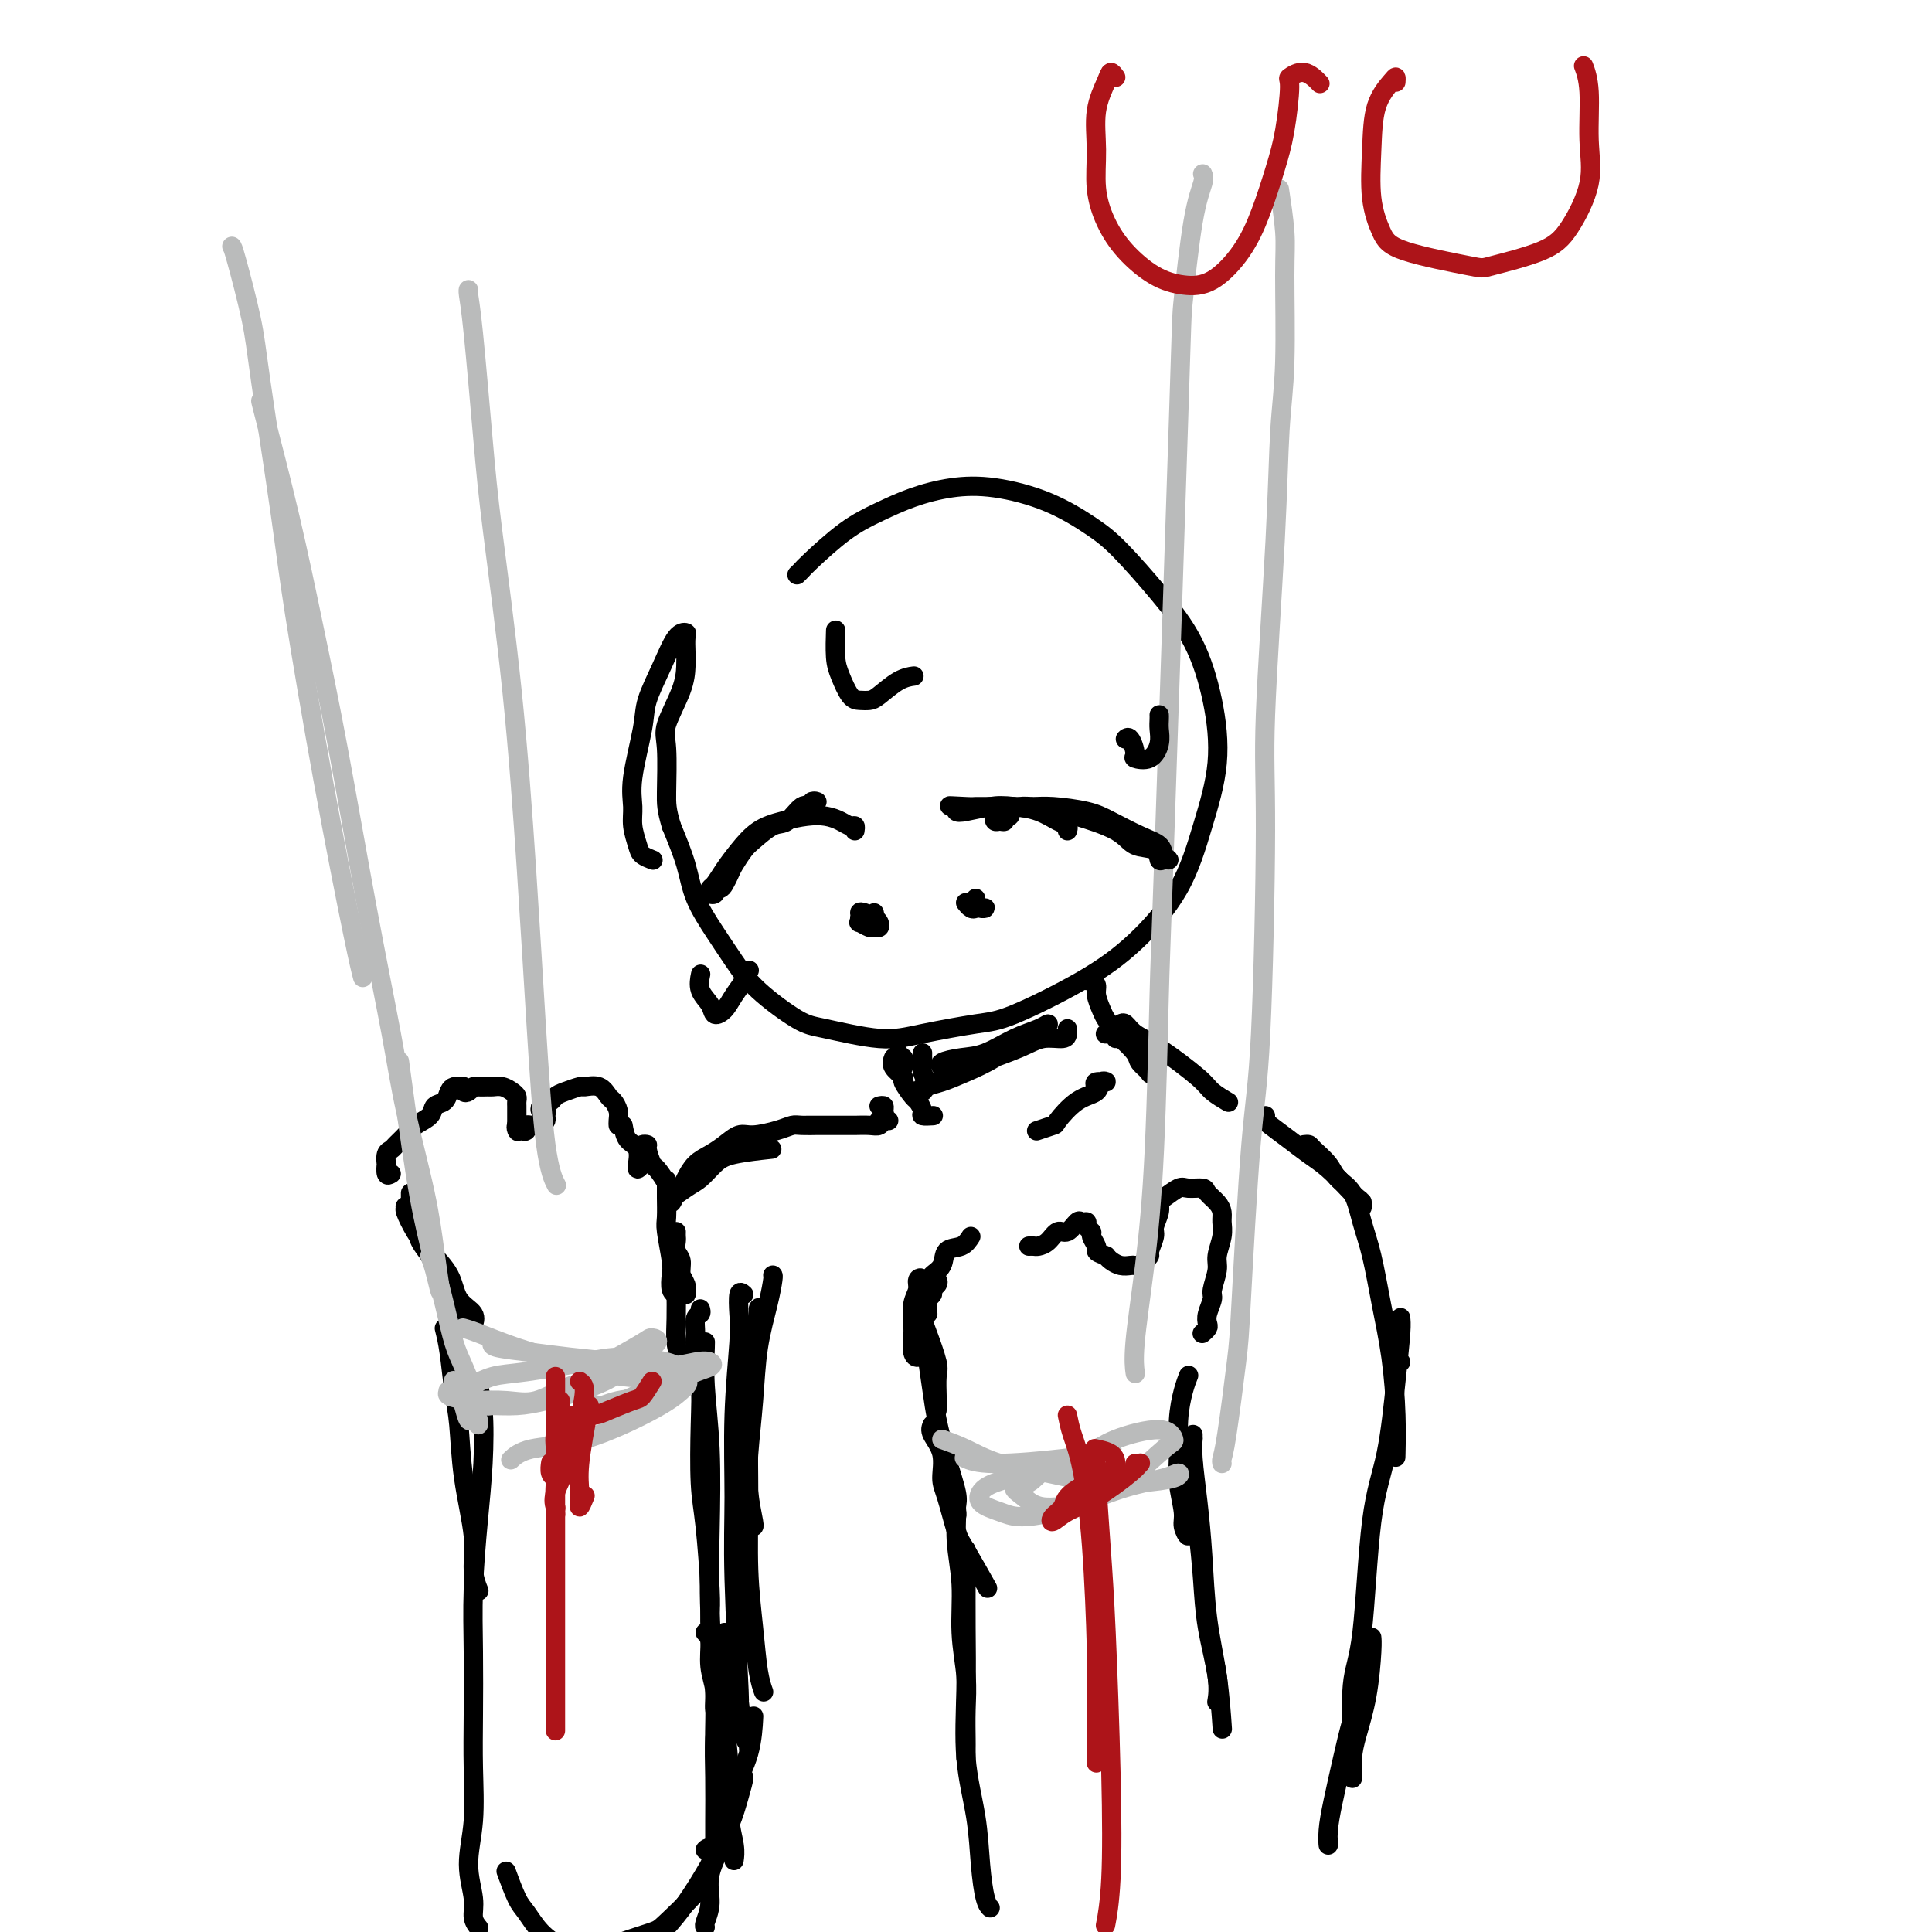<svg viewBox='0 0 400 400' version='1.1' xmlns='http://www.w3.org/2000/svg' xmlns:xlink='http://www.w3.org/1999/xlink'><g fill='none' stroke='rgb(0,0,0)' stroke-width='4' stroke-linecap='round' stroke-linejoin='round'><path d='M165,119c0.363,-0.351 0.727,-0.702 1,-1c0.273,-0.298 0.457,-0.542 2,-2c1.543,-1.458 4.445,-4.130 7,-6c2.555,-1.870 4.763,-2.939 7,-4c2.237,-1.061 4.502,-2.115 7,-3c2.498,-0.885 5.228,-1.602 8,-2c2.772,-0.398 5.586,-0.476 9,0c3.414,0.476 7.427,1.507 11,3c3.573,1.493 6.704,3.447 9,5c2.296,1.553 3.756,2.706 6,5c2.244,2.294 5.273,5.728 8,9c2.727,3.272 5.153,6.383 7,10c1.847,3.617 3.113,7.739 4,12c0.887,4.261 1.393,8.660 1,13c-0.393,4.340 -1.686,8.620 -3,13c-1.314,4.380 -2.649,8.860 -5,13c-2.351,4.140 -5.719,7.938 -9,11c-3.281,3.062 -6.475,5.386 -11,8c-4.525,2.614 -10.381,5.517 -14,7c-3.619,1.483 -5.002,1.547 -8,2c-2.998,0.453 -7.610,1.295 -11,2c-3.390,0.705 -5.558,1.275 -9,1c-3.442,-0.275 -8.160,-1.393 -11,-2c-2.840,-0.607 -3.804,-0.702 -6,-2c-2.196,-1.298 -5.623,-3.800 -8,-6c-2.377,-2.200 -3.703,-4.098 -5,-6c-1.297,-1.902 -2.564,-3.809 -4,-6c-1.436,-2.191 -3.040,-4.667 -4,-7c-0.960,-2.333 -1.274,-4.524 -2,-7c-0.726,-2.476 -1.863,-5.238 -3,-8'/><path d='M139,171c-1.012,-3.416 -1.042,-4.455 -1,-7c0.042,-2.545 0.155,-6.596 0,-9c-0.155,-2.404 -0.578,-3.162 0,-5c0.578,-1.838 2.156,-4.755 3,-7c0.844,-2.245 0.953,-3.818 1,-5c0.047,-1.182 0.032,-1.975 0,-3c-0.032,-1.025 -0.082,-2.284 0,-3c0.082,-0.716 0.297,-0.889 0,-1c-0.297,-0.111 -1.106,-0.159 -2,1c-0.894,1.159 -1.871,3.524 -3,6c-1.129,2.476 -2.408,5.064 -3,7c-0.592,1.936 -0.495,3.222 -1,6c-0.505,2.778 -1.612,7.048 -2,10c-0.388,2.952 -0.058,4.584 0,6c0.058,1.416 -0.156,2.614 0,4c0.156,1.386 0.681,2.959 1,4c0.319,1.041 0.432,1.549 1,2c0.568,0.451 1.591,0.843 2,1c0.409,0.157 0.205,0.078 0,0'/><path d='M191,218c-0.009,0.354 -0.017,0.708 0,1c0.017,0.292 0.061,0.523 0,1c-0.061,0.477 -0.226,1.200 0,2c0.226,0.800 0.844,1.678 1,2c0.156,0.322 -0.150,0.087 0,0c0.150,-0.087 0.757,-0.025 1,0c0.243,0.025 0.121,0.012 0,0'/><path d='M225,203c0.303,-0.074 0.605,-0.147 1,0c0.395,0.147 0.881,0.515 1,1c0.119,0.485 -0.129,1.086 0,2c0.129,0.914 0.637,2.140 1,3c0.363,0.860 0.582,1.354 1,2c0.418,0.646 1.036,1.443 1,2c-0.036,0.557 -0.724,0.873 -1,1c-0.276,0.127 -0.138,0.063 0,0'/><path d='M186,218c-0.113,0.445 -0.226,0.890 0,1c0.226,0.110 0.793,-0.115 1,0c0.207,0.115 0.056,0.569 0,1c-0.056,0.431 -0.016,0.837 0,1c0.016,0.163 0.008,0.081 0,0'/><path d='M185,219c-0.241,0.626 -0.482,1.252 0,2c0.482,0.748 1.689,1.619 2,2c0.311,0.381 -0.272,0.274 0,1c0.272,0.726 1.401,2.286 2,3c0.599,0.714 0.669,0.584 1,1c0.331,0.416 0.924,1.380 1,2c0.076,0.620 -0.364,0.898 0,1c0.364,0.102 1.533,0.029 2,0c0.467,-0.029 0.234,-0.015 0,0'/><path d='M221,213c0.018,0.299 0.035,0.598 0,1c-0.035,0.402 -0.123,0.908 -1,1c-0.877,0.092 -2.545,-0.231 -4,0c-1.455,0.231 -2.699,1.017 -5,2c-2.301,0.983 -5.661,2.163 -8,3c-2.339,0.837 -3.658,1.331 -5,2c-1.342,0.669 -2.706,1.511 -4,2c-1.294,0.489 -2.518,0.623 -3,1c-0.482,0.377 -0.220,0.997 0,1c0.220,0.003 0.400,-0.611 1,-1c0.600,-0.389 1.621,-0.552 3,-1c1.379,-0.448 3.117,-1.182 5,-2c1.883,-0.818 3.912,-1.719 6,-3c2.088,-1.281 4.234,-2.941 6,-4c1.766,-1.059 3.152,-1.517 4,-2c0.848,-0.483 1.158,-0.992 1,-1c-0.158,-0.008 -0.786,0.484 -2,1c-1.214,0.516 -3.015,1.056 -5,2c-1.985,0.944 -4.153,2.292 -6,3c-1.847,0.708 -3.371,0.778 -5,1c-1.629,0.222 -3.362,0.598 -4,1c-0.638,0.402 -0.182,0.829 0,1c0.182,0.171 0.091,0.085 0,0'/><path d='M231,215c0.097,-0.294 0.194,-0.589 1,0c0.806,0.589 2.322,2.060 3,3c0.678,0.940 0.518,1.348 1,2c0.482,0.652 1.607,1.548 2,2c0.393,0.452 0.054,0.461 0,0c-0.054,-0.461 0.178,-1.393 0,-2c-0.178,-0.607 -0.765,-0.888 -1,-1c-0.235,-0.112 -0.117,-0.056 0,0'/><path d='M232,212c0.288,-0.179 0.575,-0.358 1,0c0.425,0.358 0.986,1.252 2,2c1.014,0.748 2.479,1.350 5,3c2.521,1.650 6.098,4.350 8,6c1.902,1.650 2.127,2.252 3,3c0.873,0.748 2.392,1.642 3,2c0.608,0.358 0.304,0.179 0,0'/><path d='M96,273c-0.018,0.606 -0.035,1.213 0,1c0.035,-0.213 0.124,-1.245 0,-2c-0.124,-0.755 -0.459,-1.234 -1,-2c-0.541,-0.766 -1.287,-1.821 -2,-3c-0.713,-1.179 -1.392,-2.484 -2,-4c-0.608,-1.516 -1.145,-3.243 -2,-5c-0.855,-1.757 -2.027,-3.545 -3,-5c-0.973,-1.455 -1.745,-2.579 -2,-3c-0.255,-0.421 0.009,-0.141 0,0c-0.009,0.141 -0.289,0.141 0,1c0.289,0.859 1.146,2.575 2,4c0.854,1.425 1.703,2.558 3,4c1.297,1.442 3.042,3.191 4,5c0.958,1.809 1.130,3.677 2,5c0.870,1.323 2.437,2.100 3,3c0.563,0.900 0.120,1.921 0,2c-0.120,0.079 0.081,-0.785 0,-1c-0.081,-0.215 -0.444,0.221 -1,0c-0.556,-0.221 -1.305,-1.097 -2,-2c-0.695,-0.903 -1.338,-1.831 -2,-3c-0.662,-1.169 -1.344,-2.578 -2,-4c-0.656,-1.422 -1.286,-2.857 -2,-4c-0.714,-1.143 -1.512,-1.994 -2,-3c-0.488,-1.006 -0.667,-2.167 -1,-3c-0.333,-0.833 -0.821,-1.337 -1,-2c-0.179,-0.663 -0.048,-1.484 0,-2c0.048,-0.516 0.013,-0.726 0,-1c-0.013,-0.274 -0.003,-0.612 0,-1c0.003,-0.388 0.001,-0.825 0,-1c-0.001,-0.175 -0.000,-0.087 0,0'/><path d='M81,243c-0.421,0.241 -0.842,0.482 -1,0c-0.158,-0.482 -0.054,-1.686 0,-2c0.054,-0.314 0.059,0.264 0,0c-0.059,-0.264 -0.183,-1.369 0,-2c0.183,-0.631 0.673,-0.788 1,-1c0.327,-0.212 0.492,-0.481 1,-1c0.508,-0.519 1.358,-1.290 2,-2c0.642,-0.710 1.075,-1.360 2,-2c0.925,-0.640 2.342,-1.272 3,-2c0.658,-0.728 0.557,-1.554 1,-2c0.443,-0.446 1.429,-0.513 2,-1c0.571,-0.487 0.727,-1.395 1,-2c0.273,-0.605 0.665,-0.907 1,-1c0.335,-0.093 0.615,0.024 1,0c0.385,-0.024 0.876,-0.188 1,0c0.124,0.188 -0.117,0.730 0,1c0.117,0.270 0.594,0.269 1,0c0.406,-0.269 0.742,-0.805 1,-1c0.258,-0.195 0.440,-0.049 1,0c0.560,0.049 1.499,0.002 2,0c0.501,-0.002 0.565,0.041 1,0c0.435,-0.041 1.241,-0.166 2,0c0.759,0.166 1.471,0.622 2,1c0.529,0.378 0.874,0.679 1,1c0.126,0.321 0.034,0.663 0,1c-0.034,0.337 -0.009,0.668 0,1c0.009,0.332 0.002,0.663 0,1c-0.002,0.337 -0.001,0.678 0,1c0.001,0.322 0.000,0.625 0,1c-0.000,0.375 -0.000,0.821 0,1c0.000,0.179 0.000,0.089 0,0'/><path d='M107,233c0.476,1.540 0.165,1.390 0,1c-0.165,-0.390 -0.185,-1.019 0,-1c0.185,0.019 0.575,0.685 1,1c0.425,0.315 0.884,0.280 1,0c0.116,-0.280 -0.110,-0.806 0,-1c0.110,-0.194 0.555,-0.055 1,0c0.445,0.055 0.889,0.026 1,0c0.111,-0.026 -0.113,-0.049 0,0c0.113,0.049 0.563,0.172 1,0c0.437,-0.172 0.863,-0.637 1,-1c0.137,-0.363 -0.013,-0.623 0,-1c0.013,-0.377 0.189,-0.871 0,-1c-0.189,-0.129 -0.742,0.106 -1,0c-0.258,-0.106 -0.222,-0.553 0,-1c0.222,-0.447 0.631,-0.894 1,-1c0.369,-0.106 0.699,0.130 1,0c0.301,-0.130 0.574,-0.625 1,-1c0.426,-0.375 1.007,-0.629 2,-1c0.993,-0.371 2.398,-0.857 3,-1c0.602,-0.143 0.400,0.059 1,0c0.600,-0.059 2.003,-0.377 3,0c0.997,0.377 1.588,1.450 2,2c0.412,0.550 0.646,0.578 1,1c0.354,0.422 0.827,1.237 1,2c0.173,0.763 0.047,1.475 0,2c-0.047,0.525 -0.013,0.864 0,1c0.013,0.136 0.007,0.068 0,0'/><path d='M129,233c0.196,1.135 0.391,2.271 1,3c0.609,0.729 1.631,1.053 2,2c0.369,0.947 0.085,2.517 0,3c-0.085,0.483 0.030,-0.121 0,0c-0.030,0.121 -0.204,0.968 0,1c0.204,0.032 0.786,-0.752 1,-1c0.214,-0.248 0.061,0.038 0,0c-0.061,-0.038 -0.031,-0.402 0,-1c0.031,-0.598 0.064,-1.431 0,-2c-0.064,-0.569 -0.226,-0.873 0,-1c0.226,-0.127 0.839,-0.076 1,0c0.161,0.076 -0.129,0.178 0,1c0.129,0.822 0.675,2.364 1,3c0.325,0.636 0.427,0.367 1,1c0.573,0.633 1.618,2.167 2,3c0.382,0.833 0.102,0.965 0,1c-0.102,0.035 -0.027,-0.026 0,0c0.027,0.026 0.007,0.139 0,0c-0.007,-0.139 -0.002,-0.531 0,-1c0.002,-0.469 0.001,-1.016 0,-1c-0.001,0.016 -0.001,0.595 0,1c0.001,0.405 0.004,0.637 0,1c-0.004,0.363 -0.015,0.859 0,2c0.015,1.141 0.056,2.929 0,4c-0.056,1.071 -0.207,1.425 0,3c0.207,1.575 0.774,4.369 1,6c0.226,1.631 0.112,2.097 0,3c-0.112,0.903 -0.223,2.243 0,3c0.223,0.757 0.778,0.931 1,1c0.222,0.069 0.111,0.035 0,0'/><path d='M140,255c-0.009,0.359 -0.017,0.718 0,1c0.017,0.282 0.061,0.488 0,1c-0.061,0.512 -0.227,1.329 0,2c0.227,0.671 0.845,1.196 1,2c0.155,0.804 -0.154,1.888 0,3c0.154,1.112 0.770,2.252 1,3c0.230,0.748 0.076,1.104 0,1c-0.076,-0.104 -0.072,-0.667 0,-1c0.072,-0.333 0.212,-0.436 0,-1c-0.212,-0.564 -0.775,-1.590 -1,-2c-0.225,-0.410 -0.113,-0.205 0,0'/><path d='M140,260c-0.000,-0.650 -0.001,-1.301 0,0c0.001,1.301 0.003,4.552 0,6c-0.003,1.448 -0.011,1.092 0,2c0.011,0.908 0.042,3.080 0,5c-0.042,1.920 -0.155,3.587 0,5c0.155,1.413 0.580,2.573 1,3c0.420,0.427 0.834,0.122 1,0c0.166,-0.122 0.083,-0.061 0,0'/><path d='M249,276c0.030,-0.025 0.059,-0.050 0,0c-0.059,0.050 -0.208,0.175 0,0c0.208,-0.175 0.773,-0.650 1,-1c0.227,-0.350 0.118,-0.576 0,-1c-0.118,-0.424 -0.243,-1.046 0,-2c0.243,-0.954 0.853,-2.240 1,-3c0.147,-0.760 -0.171,-0.994 0,-2c0.171,-1.006 0.831,-2.783 1,-4c0.169,-1.217 -0.153,-1.873 0,-3c0.153,-1.127 0.780,-2.725 1,-4c0.220,-1.275 0.034,-2.226 0,-3c-0.034,-0.774 0.086,-1.370 0,-2c-0.086,-0.630 -0.378,-1.295 -1,-2c-0.622,-0.705 -1.574,-1.450 -2,-2c-0.426,-0.550 -0.325,-0.905 -1,-1c-0.675,-0.095 -2.127,0.070 -3,0c-0.873,-0.070 -1.166,-0.377 -2,0c-0.834,0.377 -2.208,1.436 -3,2c-0.792,0.564 -1.001,0.631 -1,1c0.001,0.369 0.211,1.040 0,2c-0.211,0.960 -0.844,2.207 -1,3c-0.156,0.793 0.166,1.130 0,2c-0.166,0.870 -0.818,2.272 -1,3c-0.182,0.728 0.107,0.783 0,1c-0.107,0.217 -0.609,0.595 -1,1c-0.391,0.405 -0.672,0.838 -1,1c-0.328,0.162 -0.704,0.055 -1,0c-0.296,-0.055 -0.512,-0.056 -1,0c-0.488,0.056 -1.247,0.169 -2,0c-0.753,-0.169 -1.501,-0.620 -2,-1c-0.499,-0.380 -0.750,-0.690 -1,-1'/><path d='M229,260c-1.553,-0.504 -1.937,-0.765 -2,-1c-0.063,-0.235 0.194,-0.445 0,-1c-0.194,-0.555 -0.840,-1.455 -1,-2c-0.160,-0.545 0.165,-0.737 0,-1c-0.165,-0.263 -0.821,-0.598 -1,-1c-0.179,-0.402 0.118,-0.870 0,-1c-0.118,-0.130 -0.650,0.077 -1,0c-0.350,-0.077 -0.517,-0.437 -1,0c-0.483,0.437 -1.281,1.672 -2,2c-0.719,0.328 -1.359,-0.252 -2,0c-0.641,0.252 -1.282,1.335 -2,2c-0.718,0.665 -1.512,0.910 -2,1c-0.488,0.090 -0.670,0.024 -1,0c-0.330,-0.024 -0.809,-0.007 -1,0c-0.191,0.007 -0.096,0.003 0,0'/><path d='M201,256c-0.519,0.808 -1.038,1.616 -2,2c-0.962,0.384 -2.368,0.344 -3,1c-0.632,0.656 -0.491,2.009 -1,3c-0.509,0.991 -1.668,1.622 -2,2c-0.332,0.378 0.163,0.505 0,1c-0.163,0.495 -0.985,1.358 -1,2c-0.015,0.642 0.777,1.061 1,1c0.223,-0.061 -0.123,-0.603 0,-1c0.123,-0.397 0.713,-0.649 1,-1c0.287,-0.351 0.269,-0.800 0,-1c-0.269,-0.200 -0.790,-0.152 -1,0c-0.210,0.152 -0.109,0.409 0,1c0.109,0.591 0.226,1.517 0,2c-0.226,0.483 -0.797,0.523 -1,1c-0.203,0.477 -0.040,1.389 0,2c0.040,0.611 -0.042,0.919 0,1c0.042,0.081 0.208,-0.066 0,0c-0.208,0.066 -0.792,0.346 -1,0c-0.208,-0.346 -0.041,-1.317 0,-2c0.041,-0.683 -0.045,-1.079 0,-2c0.045,-0.921 0.222,-2.367 0,-3c-0.222,-0.633 -0.844,-0.452 -1,0c-0.156,0.452 0.154,1.175 0,2c-0.154,0.825 -0.770,1.752 -1,3c-0.230,1.248 -0.072,2.815 0,4c0.072,1.185 0.058,1.986 0,3c-0.058,1.014 -0.160,2.241 0,3c0.160,0.759 0.582,1.051 1,1c0.418,-0.051 0.834,-0.443 1,-1c0.166,-0.557 0.083,-1.278 0,-2'/><path d='M191,278c0.333,-0.333 0.167,-0.167 0,0'/><path d='M190,272c0.437,-0.067 0.873,-0.133 1,0c0.127,0.133 -0.057,0.466 0,1c0.057,0.534 0.355,1.270 1,3c0.645,1.730 1.637,4.453 2,6c0.363,1.547 0.097,1.917 0,3c-0.097,1.083 -0.026,2.878 0,4c0.026,1.122 0.007,1.571 0,2c-0.007,0.429 -0.002,0.837 0,1c0.002,0.163 0.001,0.082 0,0'/><path d='M192,280c-0.095,-0.239 -0.190,-0.478 0,1c0.190,1.478 0.664,4.675 1,7c0.336,2.325 0.535,3.780 1,6c0.465,2.220 1.197,5.204 2,8c0.803,2.796 1.675,5.404 2,7c0.325,1.596 0.101,2.179 0,3c-0.101,0.821 -0.079,1.880 0,2c0.079,0.120 0.213,-0.698 0,-1c-0.213,-0.302 -0.775,-0.086 -1,0c-0.225,0.086 -0.112,0.043 0,0'/><path d='M193,295c-0.231,0.525 -0.462,1.051 0,2c0.462,0.949 1.616,2.322 2,4c0.384,1.678 -0.001,3.663 0,5c0.001,1.337 0.390,2.027 1,4c0.610,1.973 1.442,5.230 2,7c0.558,1.770 0.843,2.053 2,4c1.157,1.947 3.188,5.556 4,7c0.812,1.444 0.406,0.722 0,0'/><path d='M246,285c0.082,-0.205 0.165,-0.409 0,0c-0.165,0.409 -0.576,1.433 -1,3c-0.424,1.567 -0.861,3.679 -1,6c-0.139,2.321 0.019,4.852 0,7c-0.019,2.148 -0.215,3.914 0,6c0.215,2.086 0.842,4.492 1,6c0.158,1.508 -0.154,2.117 0,3c0.154,0.883 0.773,2.041 1,2c0.227,-0.041 0.061,-1.280 0,-2c-0.061,-0.720 -0.017,-0.920 0,-1c0.017,-0.080 0.009,-0.040 0,0'/><path d='M246,302c-0.119,0.557 -0.239,1.114 0,1c0.239,-0.114 0.836,-0.899 1,0c0.164,0.899 -0.106,3.481 0,6c0.106,2.519 0.589,4.973 1,8c0.411,3.027 0.751,6.626 1,10c0.249,3.374 0.407,6.523 1,10c0.593,3.477 1.621,7.282 2,10c0.379,2.718 0.108,4.348 0,5c-0.108,0.652 -0.054,0.326 0,0'/><path d='M197,311c-0.122,-0.493 -0.244,-0.985 0,-1c0.244,-0.015 0.854,0.448 1,2c0.146,1.552 -0.171,4.195 0,7c0.171,2.805 0.830,5.774 1,9c0.170,3.226 -0.151,6.708 0,10c0.151,3.292 0.772,6.393 1,9c0.228,2.607 0.061,4.719 0,7c-0.061,2.281 -0.016,4.730 0,6c0.016,1.270 0.004,1.361 0,2c-0.004,0.639 -0.001,1.826 0,2c0.001,0.174 0.000,-0.665 0,-1c-0.000,-0.335 -0.000,-0.168 0,0'/><path d='M200,322c-0.001,-0.736 -0.002,-1.472 0,-1c0.002,0.472 0.007,2.152 0,5c-0.007,2.848 -0.027,6.864 0,11c0.027,4.136 0.101,8.393 0,13c-0.101,4.607 -0.377,9.564 0,14c0.377,4.436 1.408,8.352 2,12c0.592,3.648 0.746,7.029 1,10c0.254,2.971 0.607,5.531 1,7c0.393,1.469 0.827,1.848 1,2c0.173,0.152 0.087,0.076 0,0'/><path d='M262,231c-0.018,0.381 -0.035,0.761 0,1c0.035,0.239 0.124,0.336 1,1c0.876,0.664 2.539,1.894 4,3c1.461,1.106 2.721,2.089 4,3c1.279,0.911 2.577,1.752 4,3c1.423,1.248 2.970,2.905 4,4c1.030,1.095 1.544,1.628 2,2c0.456,0.372 0.854,0.584 1,1c0.146,0.416 0.039,1.035 0,1c-0.039,-0.035 -0.011,-0.724 0,-1c0.011,-0.276 0.006,-0.138 0,0'/><path d='M270,237c0.390,-0.043 0.780,-0.086 1,0c0.220,0.086 0.271,0.300 1,1c0.729,0.700 2.135,1.887 3,3c0.865,1.113 1.190,2.152 2,3c0.810,0.848 2.104,1.505 3,3c0.896,1.495 1.393,3.828 2,6c0.607,2.172 1.326,4.184 2,7c0.674,2.816 1.305,6.437 2,10c0.695,3.563 1.454,7.068 2,11c0.546,3.932 0.878,8.289 1,12c0.122,3.711 0.035,6.774 0,8c-0.035,1.226 -0.017,0.613 0,0'/><path d='M289,276c0.030,0.536 0.060,1.071 0,2c-0.060,0.929 -0.208,2.250 0,3c0.208,0.750 0.774,0.929 1,1c0.226,0.071 0.113,0.036 0,0'/><path d='M290,274c0.005,-0.385 0.011,-0.770 0,-1c-0.011,-0.230 -0.037,-0.304 0,0c0.037,0.304 0.138,0.986 0,3c-0.138,2.014 -0.514,5.359 -1,10c-0.486,4.641 -1.083,10.577 -2,15c-0.917,4.423 -2.155,7.335 -3,14c-0.845,6.665 -1.298,17.085 -2,23c-0.702,5.915 -1.653,7.325 -2,11c-0.347,3.675 -0.091,9.617 0,13c0.091,3.383 0.017,4.209 0,5c-0.017,0.791 0.024,1.548 0,1c-0.024,-0.548 -0.111,-2.399 0,-4c0.111,-1.601 0.422,-2.951 1,-5c0.578,-2.049 1.423,-4.797 2,-8c0.577,-3.203 0.886,-6.862 1,-9c0.114,-2.138 0.033,-2.754 0,-3c-0.033,-0.246 -0.016,-0.123 0,0'/><path d='M247,297c-0.006,0.489 -0.013,0.977 0,1c0.013,0.023 0.044,-0.421 0,0c-0.044,0.421 -0.163,1.706 0,4c0.163,2.294 0.608,5.597 1,9c0.392,3.403 0.732,6.906 1,11c0.268,4.094 0.464,8.778 1,13c0.536,4.222 1.414,7.983 2,12c0.586,4.017 0.882,8.291 1,10c0.118,1.709 0.059,0.855 0,0'/><path d='M182,229c0.431,-0.091 0.861,-0.182 1,0c0.139,0.182 -0.014,0.636 0,1c0.014,0.364 0.196,0.636 0,1c-0.196,0.364 -0.770,0.818 -1,1c-0.230,0.182 -0.115,0.091 0,0'/><path d='M184,232c-0.348,-0.113 -0.696,-0.226 -1,0c-0.304,0.226 -0.564,0.793 -1,1c-0.436,0.207 -1.046,0.056 -2,0c-0.954,-0.056 -2.250,-0.015 -3,0c-0.750,0.015 -0.954,0.004 -2,0c-1.046,-0.004 -2.933,-0.001 -4,0c-1.067,0.001 -1.314,0.000 -2,0c-0.686,-0.000 -1.810,-0.000 -2,0c-0.190,0.000 0.554,-0.000 1,0c0.446,0.000 0.593,0.000 1,0c0.407,-0.000 1.074,-0.001 1,0c-0.074,0.001 -0.888,0.003 -1,0c-0.112,-0.003 0.479,-0.011 0,0c-0.479,0.011 -2.028,0.040 -3,0c-0.972,-0.040 -1.365,-0.148 -2,0c-0.635,0.148 -1.510,0.554 -3,1c-1.490,0.446 -3.596,0.934 -5,1c-1.404,0.066 -2.106,-0.288 -3,0c-0.894,0.288 -1.980,1.219 -3,2c-1.020,0.781 -1.975,1.414 -3,2c-1.025,0.586 -2.121,1.126 -3,2c-0.879,0.874 -1.543,2.082 -2,3c-0.457,0.918 -0.708,1.547 -1,2c-0.292,0.453 -0.625,0.730 -1,1c-0.375,0.270 -0.793,0.534 -1,1c-0.207,0.466 -0.202,1.133 0,1c0.202,-0.133 0.601,-1.067 1,-2'/><path d='M140,247c-1.701,1.710 0.547,-0.015 2,-1c1.453,-0.985 2.110,-1.231 3,-2c0.890,-0.769 2.012,-2.062 3,-3c0.988,-0.938 1.843,-1.522 4,-2c2.157,-0.478 5.616,-0.851 7,-1c1.384,-0.149 0.692,-0.075 0,0'/><path d='M227,225c-0.255,-0.437 -0.510,-0.874 0,-1c0.510,-0.126 1.786,0.057 2,0c0.214,-0.057 -0.633,-0.356 -1,0c-0.367,0.356 -0.253,1.367 -1,2c-0.747,0.633 -2.355,0.888 -4,2c-1.645,1.112 -3.328,3.082 -4,4c-0.672,0.918 -0.335,0.786 -1,1c-0.665,0.214 -2.333,0.776 -3,1c-0.667,0.224 -0.334,0.112 0,0'/><path d='M92,275c0.336,1.353 0.672,2.706 1,5c0.328,2.294 0.647,5.530 1,8c0.353,2.470 0.739,4.176 1,7c0.261,2.824 0.396,6.768 1,11c0.604,4.232 1.677,8.753 2,12c0.323,3.247 -0.105,5.220 0,7c0.105,1.780 0.744,3.366 1,4c0.256,0.634 0.128,0.317 0,0'/><path d='M99,286c-0.107,0.117 -0.215,0.234 0,1c0.215,0.766 0.751,2.179 1,5c0.249,2.821 0.210,7.048 0,11c-0.210,3.952 -0.593,7.630 -1,12c-0.407,4.370 -0.840,9.432 -1,14c-0.160,4.568 -0.048,8.642 0,13c0.048,4.358 0.031,9.001 0,13c-0.031,3.999 -0.076,7.354 0,11c0.076,3.646 0.273,7.583 0,11c-0.273,3.417 -1.015,6.313 -1,9c0.015,2.687 0.788,5.163 1,7c0.212,1.837 -0.135,3.033 0,4c0.135,0.967 0.753,1.705 1,2c0.247,0.295 0.124,0.148 0,0'/><path d='M145,271c0.115,0.388 0.231,0.775 0,1c-0.231,0.225 -0.808,0.286 -1,1c-0.192,0.714 0.000,2.079 0,3c-0.000,0.921 -0.193,1.396 0,3c0.193,1.604 0.774,4.338 1,7c0.226,2.662 0.099,5.254 0,9c-0.099,3.746 -0.170,8.647 0,12c0.170,3.353 0.582,5.158 1,9c0.418,3.842 0.844,9.721 1,13c0.156,3.279 0.042,3.960 0,5c-0.042,1.040 -0.012,2.440 0,3c0.012,0.560 0.006,0.280 0,0'/><path d='M146,279c-0.008,-0.370 -0.016,-0.739 0,-1c0.016,-0.261 0.056,-0.413 0,1c-0.056,1.413 -0.207,4.390 0,8c0.207,3.610 0.773,7.852 1,13c0.227,5.148 0.116,11.202 0,17c-0.116,5.798 -0.238,11.340 0,17c0.238,5.660 0.834,11.436 1,16c0.166,4.564 -0.100,7.914 0,11c0.100,3.086 0.565,5.908 1,8c0.435,2.092 0.838,3.455 1,4c0.162,0.545 0.081,0.273 0,0'/><path d='M160,264c0.059,0.060 0.117,0.121 0,1c-0.117,0.879 -0.411,2.578 -1,5c-0.589,2.422 -1.475,5.567 -2,9c-0.525,3.433 -0.691,7.155 -1,11c-0.309,3.845 -0.762,7.815 -1,11c-0.238,3.185 -0.260,5.586 0,8c0.260,2.414 0.801,4.842 1,6c0.199,1.158 0.057,1.045 0,1c-0.057,-0.045 -0.028,-0.023 0,0'/><path d='M157,271c0.082,-0.305 0.165,-0.611 0,1c-0.165,1.611 -0.577,5.137 -1,9c-0.423,3.863 -0.857,8.063 -1,13c-0.143,4.937 0.004,10.612 0,16c-0.004,5.388 -0.158,10.488 0,15c0.158,4.512 0.630,8.436 1,12c0.370,3.564 0.638,6.767 1,9c0.362,2.233 0.818,3.495 1,4c0.182,0.505 0.091,0.252 0,0'/><path d='M154,268c-0.414,-0.362 -0.829,-0.724 -1,0c-0.171,0.724 -0.100,2.535 0,4c0.100,1.465 0.227,2.583 0,6c-0.227,3.417 -0.808,9.132 -1,15c-0.192,5.868 0.004,11.888 0,17c-0.004,5.112 -0.207,9.316 0,17c0.207,7.684 0.826,18.847 1,23c0.174,4.153 -0.097,1.295 0,2c0.097,0.705 0.562,4.972 1,7c0.438,2.028 0.849,1.815 1,2c0.151,0.185 0.043,0.767 0,1c-0.043,0.233 -0.022,0.116 0,0'/><path d='M150,338c-0.009,0.358 -0.017,0.716 0,2c0.017,1.284 0.061,3.495 0,6c-0.061,2.505 -0.227,5.306 0,9c0.227,3.694 0.845,8.283 1,12c0.155,3.717 -0.154,6.563 0,9c0.154,2.437 0.772,4.464 1,6c0.228,1.536 0.065,2.582 0,3c-0.065,0.418 -0.033,0.209 0,0'/><path d='M146,338c0.455,0.402 0.911,0.804 1,2c0.089,1.196 -0.187,3.185 0,5c0.187,1.815 0.838,3.456 1,5c0.162,1.544 -0.167,2.991 0,4c0.167,1.009 0.828,1.580 1,2c0.172,0.420 -0.146,0.690 0,0c0.146,-0.690 0.756,-2.340 1,-3c0.244,-0.660 0.122,-0.330 0,0'/><path d='M149,356c-0.423,1.010 -0.845,2.019 -1,4c-0.155,1.981 -0.041,4.933 0,8c0.041,3.067 0.011,6.249 0,9c-0.011,2.751 -0.003,5.072 0,6c0.003,0.928 0.002,0.464 0,0'/><path d='M156,356c0.032,-0.609 0.064,-1.217 0,0c-0.064,1.217 -0.222,4.261 -1,7c-0.778,2.739 -2.174,5.175 -3,8c-0.826,2.825 -1.083,6.039 -2,9c-0.917,2.961 -2.494,5.669 -3,8c-0.506,2.331 0.060,4.285 0,6c-0.060,1.715 -0.747,3.193 -1,4c-0.253,0.807 -0.072,0.945 0,1c0.072,0.055 0.036,0.028 0,0'/><path d='M153,369c0.499,-0.744 0.998,-1.487 1,-1c0.002,0.487 -0.492,2.206 -1,4c-0.508,1.794 -1.031,3.664 -2,6c-0.969,2.336 -2.382,5.138 -4,8c-1.618,2.862 -3.439,5.783 -5,8c-1.561,2.217 -2.863,3.729 -4,5c-1.137,1.271 -2.108,2.302 -3,3c-0.892,0.698 -1.703,1.063 -2,1c-0.297,-0.063 -0.080,-0.556 0,-1c0.080,-0.444 0.023,-0.841 0,-1c-0.023,-0.159 -0.011,-0.079 0,0'/><path d='M146,383c0.377,-0.347 0.753,-0.693 1,0c0.247,0.693 0.364,2.426 0,4c-0.364,1.574 -1.209,2.989 -3,5c-1.791,2.011 -4.528,4.616 -6,6c-1.472,1.384 -1.681,1.546 -3,2c-1.319,0.454 -3.749,1.200 -6,2c-2.251,0.800 -4.322,1.655 -6,2c-1.678,0.345 -2.963,0.181 -4,0c-1.037,-0.181 -1.826,-0.379 -3,-1c-1.174,-0.621 -2.732,-1.667 -4,-3c-1.268,-1.333 -2.247,-2.955 -3,-4c-0.753,-1.045 -1.280,-1.512 -2,-3c-0.720,-1.488 -1.634,-3.997 -2,-5c-0.366,-1.003 -0.183,-0.502 0,0'/><path d='M283,347c0.126,0.017 0.252,0.034 0,0c-0.252,-0.034 -0.883,-0.117 -1,0c-0.117,0.117 0.280,0.436 0,2c-0.280,1.564 -1.238,4.375 -2,7c-0.762,2.625 -1.329,5.064 -2,8c-0.671,2.936 -1.448,6.370 -2,9c-0.552,2.630 -0.880,4.458 -1,6c-0.120,1.542 -0.032,2.800 0,3c0.032,0.200 0.009,-0.657 0,-1c-0.009,-0.343 -0.005,-0.171 0,0'/></g>
<g fill='none' stroke='rgb(186,187,187)' stroke-width='4' stroke-linecap='round' stroke-linejoin='round'><path d='M126,282c2.787,-1.564 5.574,-3.128 7,-4c1.426,-0.872 1.489,-1.051 2,-1c0.511,0.051 1.468,0.332 1,1c-0.468,0.668 -2.360,1.724 -4,3c-1.640,1.276 -3.028,2.772 -5,4c-1.972,1.228 -4.528,2.186 -7,3c-2.472,0.814 -4.858,1.482 -7,2c-2.142,0.518 -4.038,0.885 -6,1c-1.962,0.115 -3.990,-0.021 -5,0c-1.010,0.021 -1.003,0.198 -1,0c0.003,-0.198 0.001,-0.771 0,-1c-0.001,-0.229 -0.000,-0.115 0,0'/><path d='M127,283c0.437,-0.312 0.874,-0.623 2,-1c1.126,-0.377 2.940,-0.818 4,-1c1.060,-0.182 1.366,-0.104 1,0c-0.366,0.104 -1.403,0.234 -3,1c-1.597,0.766 -3.752,2.166 -6,3c-2.248,0.834 -4.588,1.100 -7,2c-2.412,0.900 -4.896,2.435 -7,3c-2.104,0.565 -3.827,0.162 -6,0c-2.173,-0.162 -4.795,-0.081 -6,0c-1.205,0.081 -0.991,0.163 -2,0c-1.009,-0.163 -3.240,-0.573 -4,-1c-0.760,-0.427 -0.048,-0.873 0,-1c0.048,-0.127 -0.568,0.065 0,0c0.568,-0.065 2.321,-0.386 4,-1c1.679,-0.614 3.286,-1.522 5,-2c1.714,-0.478 3.535,-0.528 7,-1c3.465,-0.472 8.572,-1.366 12,-2c3.428,-0.634 5.175,-1.008 8,-1c2.825,0.008 6.726,0.397 9,1c2.274,0.603 2.919,1.421 3,2c0.081,0.579 -0.404,0.921 -1,1c-0.596,0.079 -1.304,-0.105 -3,0c-1.696,0.105 -4.381,0.497 -8,0c-3.619,-0.497 -8.171,-1.885 -12,-3c-3.829,-1.115 -6.933,-1.959 -10,-3c-3.067,-1.041 -6.095,-2.280 -8,-3c-1.905,-0.720 -2.687,-0.920 -3,-1c-0.313,-0.080 -0.156,-0.040 0,0'/><path d='M102,278c-0.182,0.334 -0.365,0.669 1,1c1.365,0.331 4.277,0.660 7,1c2.723,0.340 5.258,0.693 8,1c2.742,0.307 5.690,0.568 9,1c3.310,0.432 6.980,1.033 10,1c3.020,-0.033 5.390,-0.702 7,-1c1.610,-0.298 2.461,-0.226 3,0c0.539,0.226 0.766,0.605 0,1c-0.766,0.395 -2.523,0.806 -5,2c-2.477,1.194 -5.672,3.172 -8,4c-2.328,0.828 -3.787,0.508 -6,1c-2.213,0.492 -5.179,1.796 -6,2c-0.821,0.204 0.503,-0.693 1,-1c0.497,-0.307 0.167,-0.025 1,0c0.833,0.025 2.829,-0.208 5,-1c2.171,-0.792 4.518,-2.142 7,-3c2.482,-0.858 5.098,-1.223 6,-1c0.902,0.223 0.091,1.034 -1,2c-1.091,0.966 -2.461,2.088 -6,4c-3.539,1.912 -9.248,4.616 -14,6c-4.752,1.384 -8.549,1.450 -11,2c-2.451,0.550 -3.558,1.586 -4,2c-0.442,0.414 -0.221,0.207 0,0'/><path d='M195,298c1.558,0.550 3.117,1.101 5,2c1.883,0.899 4.091,2.147 7,3c2.909,0.853 6.518,1.310 10,2c3.482,0.690 6.837,1.613 10,2c3.163,0.387 6.135,0.238 9,0c2.865,-0.238 5.624,-0.565 7,-1c1.376,-0.435 1.369,-0.977 1,-1c-0.369,-0.023 -1.098,0.471 -3,1c-1.902,0.529 -4.975,1.091 -8,2c-3.025,0.909 -6.003,2.165 -9,3c-2.997,0.835 -6.014,1.248 -8,1c-1.986,-0.248 -2.940,-1.158 -4,-2c-1.060,-0.842 -2.225,-1.618 -2,-2c0.225,-0.382 1.839,-0.371 3,-1c1.161,-0.629 1.870,-1.899 4,-3c2.130,-1.101 5.680,-2.035 8,-3c2.320,-0.965 3.408,-1.961 6,-3c2.592,-1.039 6.687,-2.120 9,-2c2.313,0.120 2.845,1.440 3,2c0.155,0.560 -0.065,0.361 -2,2c-1.935,1.639 -5.583,5.116 -8,7c-2.417,1.884 -3.601,2.174 -6,3c-2.399,0.826 -6.012,2.187 -9,3c-2.988,0.813 -5.350,1.077 -7,1c-1.650,-0.077 -2.587,-0.496 -4,-1c-1.413,-0.504 -3.301,-1.094 -4,-2c-0.699,-0.906 -0.208,-2.130 1,-3c1.208,-0.870 3.133,-1.388 5,-2c1.867,-0.612 3.676,-1.318 6,-2c2.324,-0.682 5.162,-1.341 8,-2'/><path d='M223,302c4.339,-1.832 5.186,-1.912 6,-2c0.814,-0.088 1.594,-0.185 1,0c-0.594,0.185 -2.563,0.652 -4,1c-1.438,0.348 -2.344,0.578 -6,1c-3.656,0.422 -10.061,1.037 -14,1c-3.939,-0.037 -5.411,-0.725 -6,-1c-0.589,-0.275 -0.294,-0.138 0,0'/><path d='M99,294c-0.024,-0.149 -0.048,-0.297 0,0c0.048,0.297 0.168,1.041 0,1c-0.168,-0.041 -0.623,-0.866 -1,-1c-0.377,-0.134 -0.676,0.423 -1,0c-0.324,-0.423 -0.675,-1.825 -1,-3c-0.325,-1.175 -0.626,-2.124 -1,-3c-0.374,-0.876 -0.821,-1.679 -1,-2c-0.179,-0.321 -0.089,-0.161 0,0'/><path d='M96,286c-0.230,0.052 -0.460,0.104 0,1c0.460,0.896 1.609,2.637 2,3c0.391,0.363 0.023,-0.652 0,-1c-0.023,-0.348 0.300,-0.030 0,-1c-0.300,-0.970 -1.223,-3.226 -2,-5c-0.777,-1.774 -1.406,-3.064 -2,-5c-0.594,-1.936 -1.151,-4.519 -2,-8c-0.849,-3.481 -1.991,-7.861 -3,-12c-1.009,-4.139 -1.887,-8.037 -3,-15c-1.113,-6.963 -2.461,-16.989 -3,-21c-0.539,-4.011 -0.270,-2.005 0,0'/><path d='M89,260c0.315,0.824 0.630,1.647 1,3c0.370,1.353 0.794,3.235 1,4c0.206,0.765 0.195,0.413 0,-1c-0.195,-1.413 -0.574,-3.888 -1,-7c-0.426,-3.112 -0.900,-6.863 -2,-12c-1.100,-5.137 -2.828,-11.661 -4,-17c-1.172,-5.339 -1.788,-9.493 -3,-16c-1.212,-6.507 -3.018,-15.365 -5,-26c-1.982,-10.635 -4.139,-23.046 -6,-33c-1.861,-9.954 -3.427,-17.452 -5,-25c-1.573,-7.548 -3.154,-15.147 -5,-23c-1.846,-7.853 -3.959,-15.960 -5,-20c-1.041,-4.040 -1.012,-4.011 -1,-4c0.012,0.011 0.006,0.006 0,0'/><path d='M48,51c0.115,0.114 0.230,0.227 1,3c0.770,2.773 2.195,8.204 3,12c0.805,3.796 0.989,5.956 2,13c1.011,7.044 2.849,18.970 4,27c1.151,8.030 1.615,12.163 3,21c1.385,8.837 3.691,22.379 6,35c2.309,12.621 4.622,24.321 6,31c1.378,6.679 1.822,8.337 2,9c0.178,0.663 0.089,0.332 0,0'/><path d='M97,61c0.017,-0.445 0.033,-0.890 0,-1c-0.033,-0.110 -0.116,0.116 0,1c0.116,0.884 0.429,2.425 1,8c0.571,5.575 1.399,15.183 2,22c0.601,6.817 0.976,10.843 2,19c1.024,8.157 2.699,20.446 4,33c1.301,12.554 2.230,25.375 3,37c0.770,11.625 1.382,22.054 2,32c0.618,9.946 1.243,19.409 2,25c0.757,5.591 1.645,7.312 2,8c0.355,0.688 0.178,0.344 0,0'/><path d='M253,303c-0.057,-0.268 -0.115,-0.536 0,-1c0.115,-0.464 0.401,-1.123 1,-5c0.599,-3.877 1.510,-10.970 2,-15c0.490,-4.030 0.560,-4.997 1,-13c0.440,-8.003 1.249,-23.043 2,-32c0.751,-8.957 1.444,-11.830 2,-23c0.556,-11.170 0.976,-30.636 1,-42c0.024,-11.364 -0.348,-14.625 0,-24c0.348,-9.375 1.415,-24.863 2,-36c0.585,-11.137 0.689,-17.924 1,-23c0.311,-5.076 0.829,-8.440 1,-14c0.171,-5.560 -0.006,-13.315 0,-18c0.006,-4.685 0.194,-6.300 0,-9c-0.194,-2.700 -0.770,-6.486 -1,-8c-0.230,-1.514 -0.115,-0.757 0,0'/><path d='M249,36c0.168,0.405 0.336,0.810 0,2c-0.336,1.190 -1.175,3.166 -2,8c-0.825,4.834 -1.635,12.527 -2,16c-0.365,3.473 -0.285,2.728 -1,25c-0.715,22.272 -2.223,67.562 -3,90c-0.777,22.438 -0.821,22.023 -1,29c-0.179,6.977 -0.493,21.345 -1,32c-0.507,10.655 -1.208,17.598 -2,24c-0.792,6.402 -1.675,12.262 -2,16c-0.325,3.738 -0.093,5.354 0,6c0.093,0.646 0.046,0.323 0,0'/></g>
<g fill='none' stroke='rgb(0,0,0)' stroke-width='4' stroke-linecap='round' stroke-linejoin='round'><path d='M177,172c0.071,-0.445 0.141,-0.891 0,-1c-0.141,-0.109 -0.494,0.117 -1,0c-0.506,-0.117 -1.167,-0.577 -2,-1c-0.833,-0.423 -1.840,-0.809 -3,-1c-1.160,-0.191 -2.474,-0.186 -4,0c-1.526,0.186 -3.263,0.554 -5,1c-1.737,0.446 -3.474,0.970 -5,2c-1.526,1.030 -2.841,2.567 -4,4c-1.159,1.433 -2.163,2.763 -3,4c-0.837,1.237 -1.507,2.380 -2,3c-0.493,0.620 -0.809,0.717 -1,1c-0.191,0.283 -0.259,0.753 0,1c0.259,0.247 0.843,0.270 1,0c0.157,-0.270 -0.114,-0.834 0,-1c0.114,-0.166 0.611,0.065 1,0c0.389,-0.065 0.669,-0.424 1,-1c0.331,-0.576 0.714,-1.367 1,-2c0.286,-0.633 0.474,-1.109 1,-2c0.526,-0.891 1.390,-2.198 2,-3c0.610,-0.802 0.964,-1.100 2,-2c1.036,-0.900 2.752,-2.403 4,-3c1.248,-0.597 2.028,-0.290 3,-1c0.972,-0.710 2.134,-2.439 3,-3c0.866,-0.561 1.434,0.046 2,0c0.566,-0.046 1.131,-0.744 1,-1c-0.131,-0.256 -0.958,-0.069 -1,0c-0.042,0.069 0.702,0.020 1,0c0.298,-0.020 0.149,-0.010 0,0'/><path d='M209,168c0.119,0.454 0.239,0.907 0,1c-0.239,0.093 -0.835,-0.175 -1,0c-0.165,0.175 0.103,0.794 0,1c-0.103,0.206 -0.576,-0.000 -1,0c-0.424,0.000 -0.798,0.206 -1,0c-0.202,-0.206 -0.231,-0.826 0,-1c0.231,-0.174 0.722,0.096 1,0c0.278,-0.096 0.342,-0.559 1,-1c0.658,-0.441 1.909,-0.859 3,-1c1.091,-0.141 2.020,-0.004 3,0c0.980,0.004 2.010,-0.127 4,0c1.990,0.127 4.938,0.510 7,1c2.062,0.490 3.236,1.088 5,2c1.764,0.912 4.116,2.139 6,3c1.884,0.861 3.300,1.357 4,2c0.700,0.643 0.685,1.433 1,2c0.315,0.567 0.961,0.911 1,1c0.039,0.089 -0.530,-0.076 -1,0c-0.470,0.076 -0.843,0.392 -1,0c-0.157,-0.392 -0.099,-1.491 -1,-2c-0.901,-0.509 -2.761,-0.427 -4,-1c-1.239,-0.573 -1.855,-1.801 -4,-3c-2.145,-1.199 -5.817,-2.370 -8,-3c-2.183,-0.630 -2.876,-0.718 -5,-1c-2.124,-0.282 -5.680,-0.758 -8,-1c-2.320,-0.242 -3.405,-0.250 -5,0c-1.595,0.250 -3.699,0.760 -5,1c-1.301,0.240 -1.800,0.212 -2,0c-0.200,-0.212 -0.100,-0.606 0,-1'/><path d='M198,167c-3.484,-0.309 0.308,-0.081 2,0c1.692,0.081 1.286,0.014 2,0c0.714,-0.014 2.549,0.023 4,0c1.451,-0.023 2.518,-0.108 4,0c1.482,0.108 3.378,0.407 5,1c1.622,0.593 2.971,1.478 4,2c1.029,0.522 1.739,0.679 2,1c0.261,0.321 0.075,0.806 0,1c-0.075,0.194 -0.037,0.097 0,0'/><path d='M202,186c-0.029,0.317 -0.057,0.634 0,1c0.057,0.366 0.200,0.781 0,1c-0.200,0.219 -0.743,0.241 -1,0c-0.257,-0.241 -0.230,-0.744 0,-1c0.230,-0.256 0.661,-0.265 1,0c0.339,0.265 0.585,0.804 1,1c0.415,0.196 0.997,0.049 1,0c0.003,-0.049 -0.574,0.001 -1,0c-0.426,-0.001 -0.703,-0.053 -1,0c-0.297,0.053 -0.616,0.210 -1,0c-0.384,-0.210 -0.834,-0.787 -1,-1c-0.166,-0.213 -0.047,-0.061 0,0c0.047,0.061 0.024,0.030 0,0'/><path d='M181,189c0.092,0.430 0.184,0.861 0,1c-0.184,0.139 -0.645,-0.012 -1,0c-0.355,0.012 -0.603,0.188 -1,0c-0.397,-0.188 -0.943,-0.740 -1,-1c-0.057,-0.260 0.374,-0.228 1,0c0.626,0.228 1.448,0.651 2,1c0.552,0.349 0.834,0.626 1,1c0.166,0.374 0.216,0.847 0,1c-0.216,0.153 -0.699,-0.015 -1,0c-0.301,0.015 -0.420,0.214 -1,0c-0.580,-0.214 -1.619,-0.841 -2,-1c-0.381,-0.159 -0.103,0.149 0,0c0.103,-0.149 0.029,-0.757 0,-1c-0.029,-0.243 -0.015,-0.122 0,0'/><path d='M173,131c0.017,-0.475 0.035,-0.951 0,0c-0.035,0.951 -0.122,3.327 0,5c0.122,1.673 0.454,2.643 1,4c0.546,1.357 1.307,3.099 2,4c0.693,0.901 1.317,0.959 2,1c0.683,0.041 1.423,0.063 2,0c0.577,-0.063 0.990,-0.213 2,-1c1.010,-0.787 2.618,-2.212 4,-3c1.382,-0.788 2.538,-0.939 3,-1c0.462,-0.061 0.231,-0.030 0,0'/><path d='M240,148c0.010,0.263 0.019,0.526 0,1c-0.019,0.474 -0.067,1.160 0,2c0.067,0.840 0.250,1.836 0,3c-0.250,1.164 -0.932,2.498 -2,3c-1.068,0.502 -2.521,0.173 -3,0c-0.479,-0.173 0.016,-0.191 0,-1c-0.016,-0.809 -0.543,-2.410 -1,-3c-0.457,-0.590 -0.845,-0.169 -1,0c-0.155,0.169 -0.078,0.084 0,0'/><path d='M145,202c0.056,-0.266 0.112,-0.532 0,0c-0.112,0.532 -0.393,1.861 0,3c0.393,1.139 1.458,2.088 2,3c0.542,0.912 0.561,1.786 1,2c0.439,0.214 1.298,-0.234 2,-1c0.702,-0.766 1.246,-1.852 2,-3c0.754,-1.148 1.718,-2.359 2,-3c0.282,-0.641 -0.116,-0.711 0,-1c0.116,-0.289 0.748,-0.797 1,-1c0.252,-0.203 0.126,-0.102 0,0'/></g>
<g fill='none' stroke='rgb(173,20,25)' stroke-width='4' stroke-linecap='round' stroke-linejoin='round'><path d='M135,286c-0.752,1.207 -1.504,2.415 -2,3c-0.496,0.585 -0.735,0.549 -2,1c-1.265,0.451 -3.554,1.389 -5,2c-1.446,0.611 -2.047,0.896 -3,1c-0.953,0.104 -2.256,0.028 -3,0c-0.744,-0.028 -0.927,-0.008 -1,0c-0.073,0.008 -0.037,0.004 0,0'/><path d='M120,286c0.500,0.358 0.999,0.716 1,2c0.001,1.284 -0.497,3.493 -1,6c-0.503,2.507 -1.011,5.311 -2,8c-0.989,2.689 -2.459,5.262 -3,7c-0.541,1.738 -0.155,2.639 0,3c0.155,0.361 0.077,0.180 0,0'/><path d='M116,294c-0.415,1.076 -0.829,2.151 -1,3c-0.171,0.849 -0.098,1.471 0,3c0.098,1.529 0.222,3.967 0,5c-0.222,1.033 -0.791,0.663 -1,0c-0.209,-0.663 -0.060,-1.618 0,-2c0.060,-0.382 0.030,-0.191 0,0'/><path d='M116,290c-0.030,0.391 -0.061,0.781 0,2c0.061,1.219 0.212,3.265 0,6c-0.212,2.735 -0.788,6.159 -1,9c-0.212,2.841 -0.061,5.097 0,6c0.061,0.903 0.030,0.451 0,0'/><path d='M115,285c0.000,1.224 0.000,2.447 0,3c0.000,0.553 0.000,0.435 0,10c-0.000,9.565 0.000,28.811 0,36c0.000,7.189 0.000,2.320 0,5c-0.000,2.680 0.000,12.909 0,17c0.000,4.091 0.000,2.046 0,0'/><path d='M122,291c-0.853,4.499 -1.707,8.998 -2,12c-0.293,3.002 -0.027,4.506 0,6c0.027,1.494 -0.185,2.979 0,3c0.185,0.021 0.767,-1.423 1,-2c0.233,-0.577 0.116,-0.289 0,0'/><path d='M235,303c0.407,0.025 0.815,0.051 1,0c0.185,-0.051 0.148,-0.177 0,0c-0.148,0.177 -0.406,0.658 -2,2c-1.594,1.342 -4.525,3.545 -7,5c-2.475,1.455 -4.494,2.162 -6,3c-1.506,0.838 -2.498,1.808 -3,2c-0.502,0.192 -0.512,-0.396 0,-1c0.512,-0.604 1.548,-1.226 2,-2c0.452,-0.774 0.320,-1.700 2,-3c1.680,-1.300 5.171,-2.976 7,-4c1.829,-1.024 1.995,-1.398 2,-2c0.005,-0.602 -0.153,-1.431 -1,-2c-0.847,-0.569 -2.385,-0.877 -3,-1c-0.615,-0.123 -0.308,-0.062 0,0'/><path d='M221,293c0.249,1.228 0.497,2.457 1,4c0.503,1.543 1.259,3.401 2,7c0.741,3.599 1.466,8.940 2,16c0.534,7.060 0.875,15.839 1,21c0.125,5.161 0.034,6.703 0,10c-0.034,3.297 -0.009,8.349 0,11c0.009,2.651 0.003,2.900 0,3c-0.003,0.100 -0.001,0.050 0,0'/><path d='M227,301c-0.090,0.737 -0.181,1.475 0,5c0.181,3.525 0.633,9.839 1,15c0.367,5.161 0.648,9.170 1,17c0.352,7.830 0.775,19.480 1,29c0.225,9.520 0.253,16.909 0,22c-0.253,5.091 -0.787,7.883 -1,9c-0.213,1.117 -0.107,0.558 0,0'/><path d='M231,16c-0.371,-0.518 -0.742,-1.036 -1,-1c-0.258,0.036 -0.404,0.626 -1,2c-0.596,1.374 -1.642,3.531 -2,6c-0.358,2.469 -0.029,5.249 0,8c0.029,2.751 -0.241,5.473 0,8c0.241,2.527 0.992,4.860 2,7c1.008,2.140 2.271,4.088 4,6c1.729,1.912 3.922,3.790 6,5c2.078,1.210 4.041,1.754 6,2c1.959,0.246 3.915,0.196 6,-1c2.085,-1.196 4.300,-3.536 6,-6c1.700,-2.464 2.884,-5.051 4,-8c1.116,-2.949 2.164,-6.260 3,-9c0.836,-2.740 1.461,-4.909 2,-8c0.539,-3.091 0.993,-7.105 1,-9c0.007,-1.895 -0.431,-1.673 0,-2c0.431,-0.327 1.731,-1.203 3,-1c1.269,0.203 2.505,1.487 3,2c0.495,0.513 0.247,0.257 0,0'/><path d='M289,17c0.029,-0.439 0.059,-0.878 0,-1c-0.059,-0.122 -0.206,0.074 -1,1c-0.794,0.926 -2.234,2.582 -3,5c-0.766,2.418 -0.856,5.597 -1,9c-0.144,3.403 -0.341,7.029 0,10c0.341,2.971 1.220,5.285 2,7c0.780,1.715 1.460,2.830 5,4c3.540,1.170 9.941,2.395 13,3c3.059,0.605 2.777,0.589 5,0c2.223,-0.589 6.950,-1.752 10,-3c3.050,-1.248 4.421,-2.580 6,-5c1.579,-2.420 3.365,-5.927 4,-9c0.635,-3.073 0.119,-5.710 0,-9c-0.119,-3.290 0.160,-7.232 0,-10c-0.160,-2.768 -0.760,-4.362 -1,-5c-0.240,-0.638 -0.120,-0.319 0,0'/></g>
</svg>